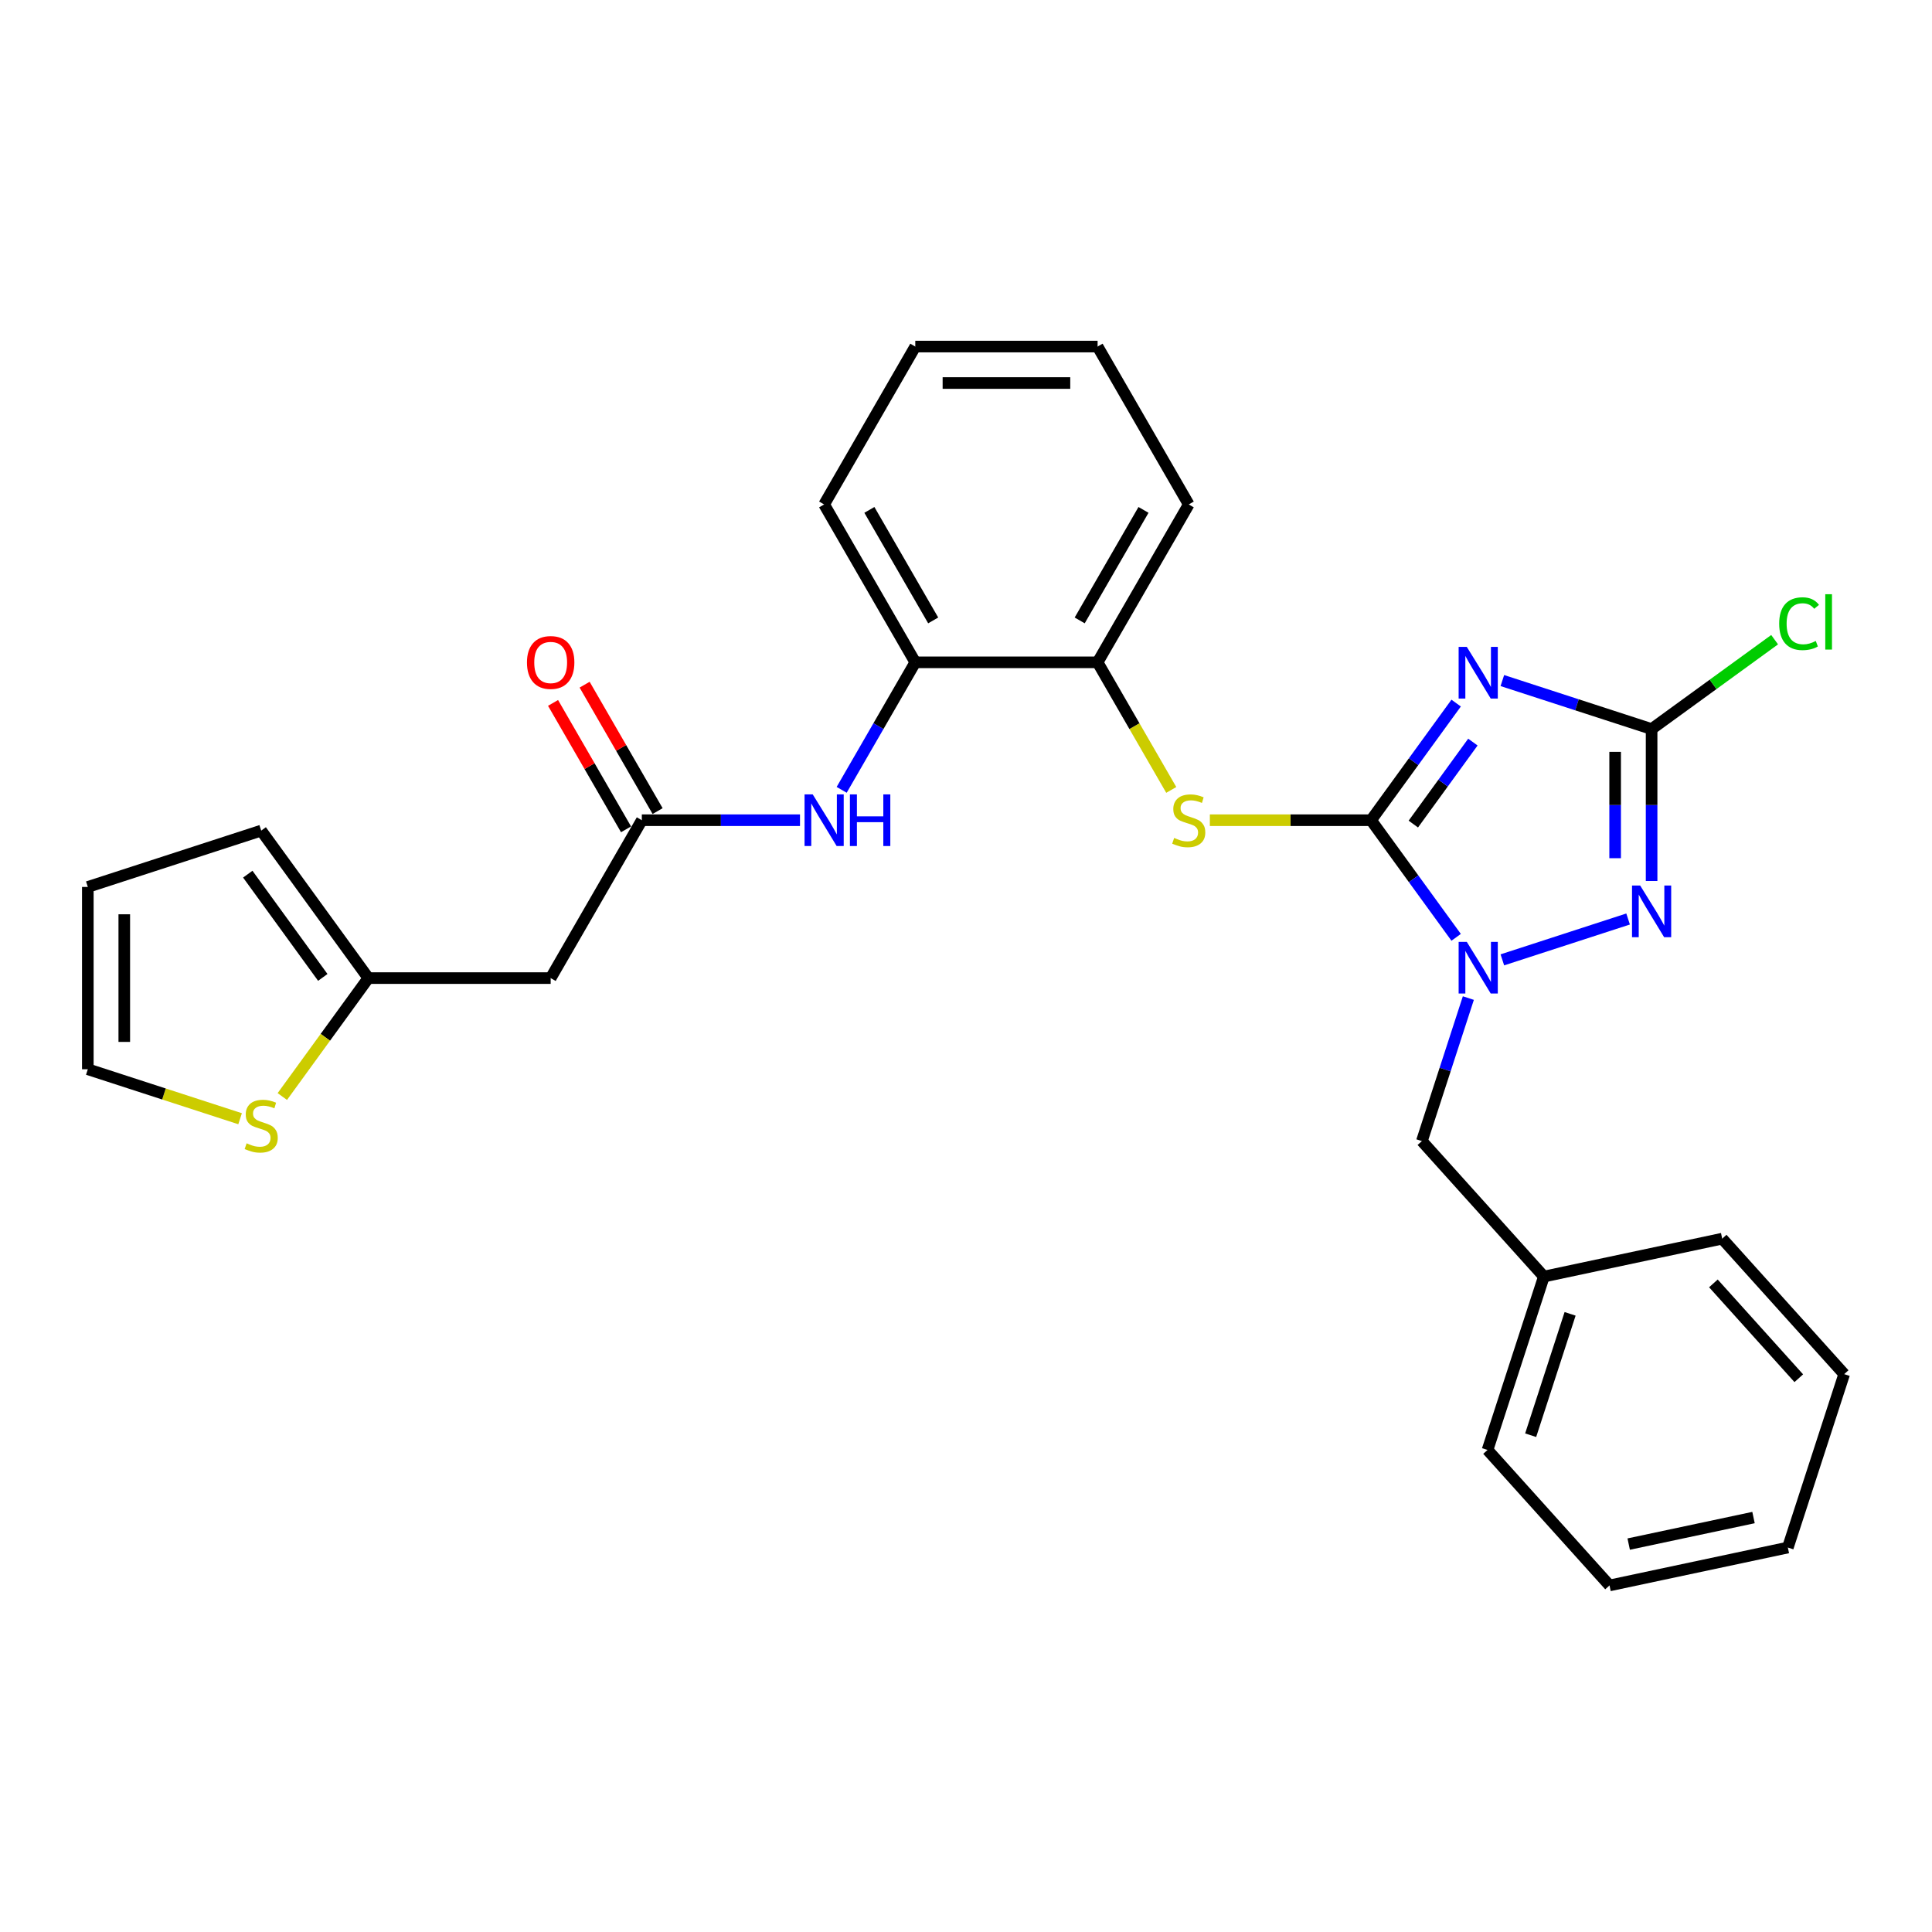 <?xml version='1.0' encoding='iso-8859-1'?>
<svg version='1.1' baseProfile='full'
              xmlns='http://www.w3.org/2000/svg'
                      xmlns:rdkit='http://www.rdkit.org/xml'
                      xmlns:xlink='http://www.w3.org/1999/xlink'
                  xml:space='preserve'
width='1000px' height='1000px' viewBox='0 0 1000 1000'>
<!-- END OF HEADER -->
<rect style='opacity:1.0;fill:#FFFFFF;stroke:none' width='1000' height='1000' x='0' y='0'> </rect>
<path class='bond-0' d='M 709.658,424.541 L 731.679,394.231' style='fill:none;fill-rule:evenodd;stroke:#000000;stroke-width:6px;stroke-linecap:butt;stroke-linejoin:miter;stroke-opacity:1' />
<path class='bond-0' d='M 731.679,394.231 L 753.701,363.921' style='fill:none;fill-rule:evenodd;stroke:#0000FF;stroke-width:6px;stroke-linecap:butt;stroke-linejoin:miter;stroke-opacity:1' />
<path class='bond-0' d='M 731.532,426.541 L 746.948,405.324' style='fill:none;fill-rule:evenodd;stroke:#000000;stroke-width:6px;stroke-linecap:butt;stroke-linejoin:miter;stroke-opacity:1' />
<path class='bond-0' d='M 746.948,405.324 L 762.363,384.107' style='fill:none;fill-rule:evenodd;stroke:#0000FF;stroke-width:6px;stroke-linecap:butt;stroke-linejoin:miter;stroke-opacity:1' />
<path class='bond-1' d='M 709.658,424.541 L 731.679,454.851' style='fill:none;fill-rule:evenodd;stroke:#000000;stroke-width:6px;stroke-linecap:butt;stroke-linejoin:miter;stroke-opacity:1' />
<path class='bond-1' d='M 731.679,454.851 L 753.701,485.161' style='fill:none;fill-rule:evenodd;stroke:#0000FF;stroke-width:6px;stroke-linecap:butt;stroke-linejoin:miter;stroke-opacity:1' />
<path class='bond-4' d='M 709.658,424.541 L 667.94,424.541' style='fill:none;fill-rule:evenodd;stroke:#000000;stroke-width:6px;stroke-linecap:butt;stroke-linejoin:miter;stroke-opacity:1' />
<path class='bond-4' d='M 667.94,424.541 L 626.222,424.541' style='fill:none;fill-rule:evenodd;stroke:#CCCC00;stroke-width:6px;stroke-linecap:butt;stroke-linejoin:miter;stroke-opacity:1' />
<path class='bond-3' d='M 777.616,352.259 L 816.242,364.81' style='fill:none;fill-rule:evenodd;stroke:#0000FF;stroke-width:6px;stroke-linecap:butt;stroke-linejoin:miter;stroke-opacity:1' />
<path class='bond-3' d='M 816.242,364.81 L 854.867,377.36' style='fill:none;fill-rule:evenodd;stroke:#000000;stroke-width:6px;stroke-linecap:butt;stroke-linejoin:miter;stroke-opacity:1' />
<path class='bond-2' d='M 777.616,496.822 L 842.702,475.675' style='fill:none;fill-rule:evenodd;stroke:#0000FF;stroke-width:6px;stroke-linecap:butt;stroke-linejoin:miter;stroke-opacity:1' />
<path class='bond-12' d='M 760.015,516.603 L 747.989,553.614' style='fill:none;fill-rule:evenodd;stroke:#0000FF;stroke-width:6px;stroke-linecap:butt;stroke-linejoin:miter;stroke-opacity:1' />
<path class='bond-12' d='M 747.989,553.614 L 735.963,590.626' style='fill:none;fill-rule:evenodd;stroke:#000000;stroke-width:6px;stroke-linecap:butt;stroke-linejoin:miter;stroke-opacity:1' />
<path class='bond-28' d='M 854.867,456.001 L 854.867,416.681' style='fill:none;fill-rule:evenodd;stroke:#0000FF;stroke-width:6px;stroke-linecap:butt;stroke-linejoin:miter;stroke-opacity:1' />
<path class='bond-28' d='M 854.867,416.681 L 854.867,377.36' style='fill:none;fill-rule:evenodd;stroke:#000000;stroke-width:6px;stroke-linecap:butt;stroke-linejoin:miter;stroke-opacity:1' />
<path class='bond-28' d='M 835.994,444.205 L 835.994,416.681' style='fill:none;fill-rule:evenodd;stroke:#0000FF;stroke-width:6px;stroke-linecap:butt;stroke-linejoin:miter;stroke-opacity:1' />
<path class='bond-28' d='M 835.994,416.681 L 835.994,389.156' style='fill:none;fill-rule:evenodd;stroke:#000000;stroke-width:6px;stroke-linecap:butt;stroke-linejoin:miter;stroke-opacity:1' />
<path class='bond-17' d='M 854.867,377.36 L 886.706,354.227' style='fill:none;fill-rule:evenodd;stroke:#000000;stroke-width:6px;stroke-linecap:butt;stroke-linejoin:miter;stroke-opacity:1' />
<path class='bond-17' d='M 886.706,354.227 L 918.544,331.095' style='fill:none;fill-rule:evenodd;stroke:#00CC00;stroke-width:6px;stroke-linecap:butt;stroke-linejoin:miter;stroke-opacity:1' />
<path class='bond-9' d='M 606.241,408.858 L 587.177,375.839' style='fill:none;fill-rule:evenodd;stroke:#CCCC00;stroke-width:6px;stroke-linecap:butt;stroke-linejoin:miter;stroke-opacity:1' />
<path class='bond-9' d='M 587.177,375.839 L 568.114,342.821' style='fill:none;fill-rule:evenodd;stroke:#000000;stroke-width:6px;stroke-linecap:butt;stroke-linejoin:miter;stroke-opacity:1' />
<path class='bond-5' d='M 332.208,424.541 L 373.142,424.541' style='fill:none;fill-rule:evenodd;stroke:#000000;stroke-width:6px;stroke-linecap:butt;stroke-linejoin:miter;stroke-opacity:1' />
<path class='bond-5' d='M 373.142,424.541 L 414.076,424.541' style='fill:none;fill-rule:evenodd;stroke:#0000FF;stroke-width:6px;stroke-linecap:butt;stroke-linejoin:miter;stroke-opacity:1' />
<path class='bond-7' d='M 332.208,424.541 L 285.026,506.261' style='fill:none;fill-rule:evenodd;stroke:#000000;stroke-width:6px;stroke-linecap:butt;stroke-linejoin:miter;stroke-opacity:1' />
<path class='bond-15' d='M 340.38,419.823 L 321.491,387.106' style='fill:none;fill-rule:evenodd;stroke:#000000;stroke-width:6px;stroke-linecap:butt;stroke-linejoin:miter;stroke-opacity:1' />
<path class='bond-15' d='M 321.491,387.106 L 302.602,354.389' style='fill:none;fill-rule:evenodd;stroke:#FF0000;stroke-width:6px;stroke-linecap:butt;stroke-linejoin:miter;stroke-opacity:1' />
<path class='bond-15' d='M 324.035,429.259 L 305.146,396.542' style='fill:none;fill-rule:evenodd;stroke:#000000;stroke-width:6px;stroke-linecap:butt;stroke-linejoin:miter;stroke-opacity:1' />
<path class='bond-15' d='M 305.146,396.542 L 286.257,363.826' style='fill:none;fill-rule:evenodd;stroke:#FF0000;stroke-width:6px;stroke-linecap:butt;stroke-linejoin:miter;stroke-opacity:1' />
<path class='bond-6' d='M 435.647,408.82 L 454.699,375.82' style='fill:none;fill-rule:evenodd;stroke:#0000FF;stroke-width:6px;stroke-linecap:butt;stroke-linejoin:miter;stroke-opacity:1' />
<path class='bond-6' d='M 454.699,375.82 L 473.751,342.821' style='fill:none;fill-rule:evenodd;stroke:#000000;stroke-width:6px;stroke-linecap:butt;stroke-linejoin:miter;stroke-opacity:1' />
<path class='bond-8' d='M 285.026,506.261 L 190.664,506.261' style='fill:none;fill-rule:evenodd;stroke:#000000;stroke-width:6px;stroke-linecap:butt;stroke-linejoin:miter;stroke-opacity:1' />
<path class='bond-11' d='M 190.664,506.261 L 168.395,536.912' style='fill:none;fill-rule:evenodd;stroke:#000000;stroke-width:6px;stroke-linecap:butt;stroke-linejoin:miter;stroke-opacity:1' />
<path class='bond-11' d='M 168.395,536.912 L 146.126,567.562' style='fill:none;fill-rule:evenodd;stroke:#CCCC00;stroke-width:6px;stroke-linecap:butt;stroke-linejoin:miter;stroke-opacity:1' />
<path class='bond-14' d='M 190.664,506.261 L 135.199,429.92' style='fill:none;fill-rule:evenodd;stroke:#000000;stroke-width:6px;stroke-linecap:butt;stroke-linejoin:miter;stroke-opacity:1' />
<path class='bond-14' d='M 167.076,505.903 L 128.25,452.464' style='fill:none;fill-rule:evenodd;stroke:#000000;stroke-width:6px;stroke-linecap:butt;stroke-linejoin:miter;stroke-opacity:1' />
<path class='bond-10' d='M 568.114,342.821 L 473.751,342.821' style='fill:none;fill-rule:evenodd;stroke:#000000;stroke-width:6px;stroke-linecap:butt;stroke-linejoin:miter;stroke-opacity:1' />
<path class='bond-19' d='M 568.114,342.821 L 615.295,261.1' style='fill:none;fill-rule:evenodd;stroke:#000000;stroke-width:6px;stroke-linecap:butt;stroke-linejoin:miter;stroke-opacity:1' />
<path class='bond-19' d='M 558.847,321.126 L 591.874,263.922' style='fill:none;fill-rule:evenodd;stroke:#000000;stroke-width:6px;stroke-linecap:butt;stroke-linejoin:miter;stroke-opacity:1' />
<path class='bond-20' d='M 473.751,342.821 L 426.57,261.1' style='fill:none;fill-rule:evenodd;stroke:#000000;stroke-width:6px;stroke-linecap:butt;stroke-linejoin:miter;stroke-opacity:1' />
<path class='bond-20' d='M 483.018,321.126 L 449.991,263.922' style='fill:none;fill-rule:evenodd;stroke:#000000;stroke-width:6px;stroke-linecap:butt;stroke-linejoin:miter;stroke-opacity:1' />
<path class='bond-13' d='M 124.272,579.052 L 84.863,566.247' style='fill:none;fill-rule:evenodd;stroke:#CCCC00;stroke-width:6px;stroke-linecap:butt;stroke-linejoin:miter;stroke-opacity:1' />
<path class='bond-13' d='M 84.863,566.247 L 45.455,553.443' style='fill:none;fill-rule:evenodd;stroke:#000000;stroke-width:6px;stroke-linecap:butt;stroke-linejoin:miter;stroke-opacity:1' />
<path class='bond-18' d='M 735.963,590.626 L 799.104,660.751' style='fill:none;fill-rule:evenodd;stroke:#000000;stroke-width:6px;stroke-linecap:butt;stroke-linejoin:miter;stroke-opacity:1' />
<path class='bond-31' d='M 45.455,553.443 L 45.455,459.08' style='fill:none;fill-rule:evenodd;stroke:#000000;stroke-width:6px;stroke-linecap:butt;stroke-linejoin:miter;stroke-opacity:1' />
<path class='bond-31' d='M 64.327,539.288 L 64.327,473.234' style='fill:none;fill-rule:evenodd;stroke:#000000;stroke-width:6px;stroke-linecap:butt;stroke-linejoin:miter;stroke-opacity:1' />
<path class='bond-16' d='M 135.199,429.92 L 45.455,459.08' style='fill:none;fill-rule:evenodd;stroke:#000000;stroke-width:6px;stroke-linecap:butt;stroke-linejoin:miter;stroke-opacity:1' />
<path class='bond-21' d='M 799.104,660.751 L 769.944,750.495' style='fill:none;fill-rule:evenodd;stroke:#000000;stroke-width:6px;stroke-linecap:butt;stroke-linejoin:miter;stroke-opacity:1' />
<path class='bond-21' d='M 812.679,680.045 L 792.267,742.866' style='fill:none;fill-rule:evenodd;stroke:#000000;stroke-width:6px;stroke-linecap:butt;stroke-linejoin:miter;stroke-opacity:1' />
<path class='bond-22' d='M 799.104,660.751 L 891.405,641.132' style='fill:none;fill-rule:evenodd;stroke:#000000;stroke-width:6px;stroke-linecap:butt;stroke-linejoin:miter;stroke-opacity:1' />
<path class='bond-24' d='M 615.295,261.1 L 568.114,179.38' style='fill:none;fill-rule:evenodd;stroke:#000000;stroke-width:6px;stroke-linecap:butt;stroke-linejoin:miter;stroke-opacity:1' />
<path class='bond-29' d='M 426.57,261.1 L 473.751,179.38' style='fill:none;fill-rule:evenodd;stroke:#000000;stroke-width:6px;stroke-linecap:butt;stroke-linejoin:miter;stroke-opacity:1' />
<path class='bond-26' d='M 769.944,750.495 L 833.085,820.62' style='fill:none;fill-rule:evenodd;stroke:#000000;stroke-width:6px;stroke-linecap:butt;stroke-linejoin:miter;stroke-opacity:1' />
<path class='bond-25' d='M 891.405,641.132 L 954.545,711.257' style='fill:none;fill-rule:evenodd;stroke:#000000;stroke-width:6px;stroke-linecap:butt;stroke-linejoin:miter;stroke-opacity:1' />
<path class='bond-25' d='M 886.851,664.279 L 931.049,713.366' style='fill:none;fill-rule:evenodd;stroke:#000000;stroke-width:6px;stroke-linecap:butt;stroke-linejoin:miter;stroke-opacity:1' />
<path class='bond-23' d='M 473.751,179.38 L 568.114,179.38' style='fill:none;fill-rule:evenodd;stroke:#000000;stroke-width:6px;stroke-linecap:butt;stroke-linejoin:miter;stroke-opacity:1' />
<path class='bond-23' d='M 487.906,198.252 L 553.96,198.252' style='fill:none;fill-rule:evenodd;stroke:#000000;stroke-width:6px;stroke-linecap:butt;stroke-linejoin:miter;stroke-opacity:1' />
<path class='bond-27' d='M 954.545,711.257 L 925.386,801.001' style='fill:none;fill-rule:evenodd;stroke:#000000;stroke-width:6px;stroke-linecap:butt;stroke-linejoin:miter;stroke-opacity:1' />
<path class='bond-30' d='M 833.085,820.62 L 925.386,801.001' style='fill:none;fill-rule:evenodd;stroke:#000000;stroke-width:6px;stroke-linecap:butt;stroke-linejoin:miter;stroke-opacity:1' />
<path class='bond-30' d='M 843.007,799.217 L 907.617,785.484' style='fill:none;fill-rule:evenodd;stroke:#000000;stroke-width:6px;stroke-linecap:butt;stroke-linejoin:miter;stroke-opacity:1' />
<path  class='atom-1' d='M 759.216 334.838
L 767.973 348.993
Q 768.841 350.389, 770.237 352.918
Q 771.634 355.447, 771.709 355.598
L 771.709 334.838
L 775.257 334.838
L 775.257 361.562
L 771.596 361.562
L 762.198 346.086
Q 761.103 344.274, 759.933 342.199
Q 758.8 340.123, 758.461 339.481
L 758.461 361.562
L 754.988 361.562
L 754.988 334.838
L 759.216 334.838
' fill='#0000FF'/>
<path  class='atom-2' d='M 759.216 487.52
L 767.973 501.674
Q 768.841 503.071, 770.237 505.6
Q 771.634 508.129, 771.709 508.28
L 771.709 487.52
L 775.257 487.52
L 775.257 514.244
L 771.596 514.244
L 762.198 498.768
Q 761.103 496.956, 759.933 494.88
Q 758.8 492.804, 758.461 492.163
L 758.461 514.244
L 754.988 514.244
L 754.988 487.52
L 759.216 487.52
' fill='#0000FF'/>
<path  class='atom-3' d='M 848.96 458.36
L 857.717 472.515
Q 858.585 473.911, 859.981 476.44
Q 861.378 478.969, 861.453 479.12
L 861.453 458.36
L 865.001 458.36
L 865.001 485.084
L 861.34 485.084
L 851.942 469.608
Q 850.847 467.797, 849.677 465.721
Q 848.545 463.645, 848.205 463.003
L 848.205 485.084
L 844.732 485.084
L 844.732 458.36
L 848.96 458.36
' fill='#0000FF'/>
<path  class='atom-5' d='M 607.746 433.713
Q 608.048 433.826, 609.294 434.355
Q 610.539 434.883, 611.898 435.223
Q 613.295 435.525, 614.654 435.525
Q 617.183 435.525, 618.655 434.317
Q 620.127 433.071, 620.127 430.92
Q 620.127 429.448, 619.372 428.542
Q 618.655 427.636, 617.522 427.145
Q 616.39 426.655, 614.503 426.088
Q 612.125 425.371, 610.69 424.692
Q 609.294 424.012, 608.275 422.578
Q 607.293 421.144, 607.293 418.728
Q 607.293 415.369, 609.558 413.293
Q 611.86 411.217, 616.39 411.217
Q 619.485 411.217, 622.995 412.689
L 622.127 415.595
Q 618.919 414.274, 616.503 414.274
Q 613.899 414.274, 612.464 415.369
Q 611.03 416.426, 611.068 418.275
Q 611.068 419.71, 611.785 420.578
Q 612.54 421.446, 613.597 421.937
Q 614.691 422.427, 616.503 422.993
Q 618.919 423.748, 620.353 424.503
Q 621.787 425.258, 622.807 426.806
Q 623.863 428.315, 623.863 430.92
Q 623.863 434.619, 621.372 436.619
Q 618.919 438.582, 614.805 438.582
Q 612.427 438.582, 610.615 438.054
Q 608.841 437.563, 606.727 436.695
L 607.746 433.713
' fill='#CCCC00'/>
<path  class='atom-7' d='M 420.663 411.179
L 429.42 425.334
Q 430.288 426.73, 431.685 429.259
Q 433.081 431.788, 433.157 431.939
L 433.157 411.179
L 436.705 411.179
L 436.705 437.903
L 433.043 437.903
L 423.645 422.427
Q 422.55 420.615, 421.38 418.539
Q 420.248 416.463, 419.908 415.822
L 419.908 437.903
L 416.436 437.903
L 416.436 411.179
L 420.663 411.179
' fill='#0000FF'/>
<path  class='atom-7' d='M 439.913 411.179
L 443.536 411.179
L 443.536 422.54
L 457.2 422.54
L 457.2 411.179
L 460.824 411.179
L 460.824 437.903
L 457.2 437.903
L 457.2 425.56
L 443.536 425.56
L 443.536 437.903
L 439.913 437.903
L 439.913 411.179
' fill='#0000FF'/>
<path  class='atom-12' d='M 127.65 591.774
Q 127.952 591.888, 129.197 592.416
Q 130.443 592.944, 131.802 593.284
Q 133.198 593.586, 134.557 593.586
Q 137.086 593.586, 138.558 592.378
Q 140.03 591.133, 140.03 588.981
Q 140.03 587.509, 139.275 586.603
Q 138.558 585.697, 137.426 585.207
Q 136.293 584.716, 134.406 584.15
Q 132.028 583.433, 130.594 582.753
Q 129.197 582.074, 128.178 580.639
Q 127.197 579.205, 127.197 576.79
Q 127.197 573.43, 129.461 571.354
Q 131.764 569.278, 136.293 569.278
Q 139.388 569.278, 142.899 570.75
L 142.031 573.657
Q 138.822 572.336, 136.407 572.336
Q 133.802 572.336, 132.368 573.43
Q 130.934 574.487, 130.971 576.337
Q 130.971 577.771, 131.688 578.639
Q 132.443 579.507, 133.5 579.998
Q 134.595 580.489, 136.407 581.055
Q 138.822 581.81, 140.257 582.564
Q 141.691 583.319, 142.71 584.867
Q 143.767 586.377, 143.767 588.981
Q 143.767 592.68, 141.276 594.681
Q 138.822 596.643, 134.708 596.643
Q 132.33 596.643, 130.518 596.115
Q 128.744 595.624, 126.631 594.756
L 127.65 591.774
' fill='#CCCC00'/>
<path  class='atom-16' d='M 272.759 342.896
Q 272.759 336.479, 275.93 332.894
Q 279.1 329.308, 285.026 329.308
Q 290.952 329.308, 294.123 332.894
Q 297.293 336.479, 297.293 342.896
Q 297.293 349.388, 294.085 353.087
Q 290.877 356.748, 285.026 356.748
Q 279.138 356.748, 275.93 353.087
Q 272.759 349.426, 272.759 342.896
M 285.026 353.729
Q 289.103 353.729, 291.292 351.011
Q 293.519 348.256, 293.519 342.896
Q 293.519 337.649, 291.292 335.007
Q 289.103 332.327, 285.026 332.327
Q 280.95 332.327, 278.723 334.97
Q 276.534 337.612, 276.534 342.896
Q 276.534 348.294, 278.723 351.011
Q 280.95 353.729, 285.026 353.729
' fill='#FF0000'/>
<path  class='atom-18' d='M 920.903 322.819
Q 920.903 316.176, 923.999 312.704
Q 927.131 309.193, 933.057 309.193
Q 938.568 309.193, 941.512 313.081
L 939.021 315.119
Q 936.87 312.289, 933.057 312.289
Q 929.019 312.289, 926.867 315.006
Q 924.753 317.686, 924.753 322.819
Q 924.753 328.104, 926.943 330.821
Q 929.17 333.539, 933.473 333.539
Q 936.417 333.539, 939.851 331.765
L 940.908 334.596
Q 939.512 335.502, 937.398 336.03
Q 935.284 336.559, 932.944 336.559
Q 927.131 336.559, 923.999 333.011
Q 920.903 329.463, 920.903 322.819
' fill='#00CC00'/>
<path  class='atom-18' d='M 944.758 307.57
L 948.231 307.57
L 948.231 336.219
L 944.758 336.219
L 944.758 307.57
' fill='#00CC00'/>
</svg>
